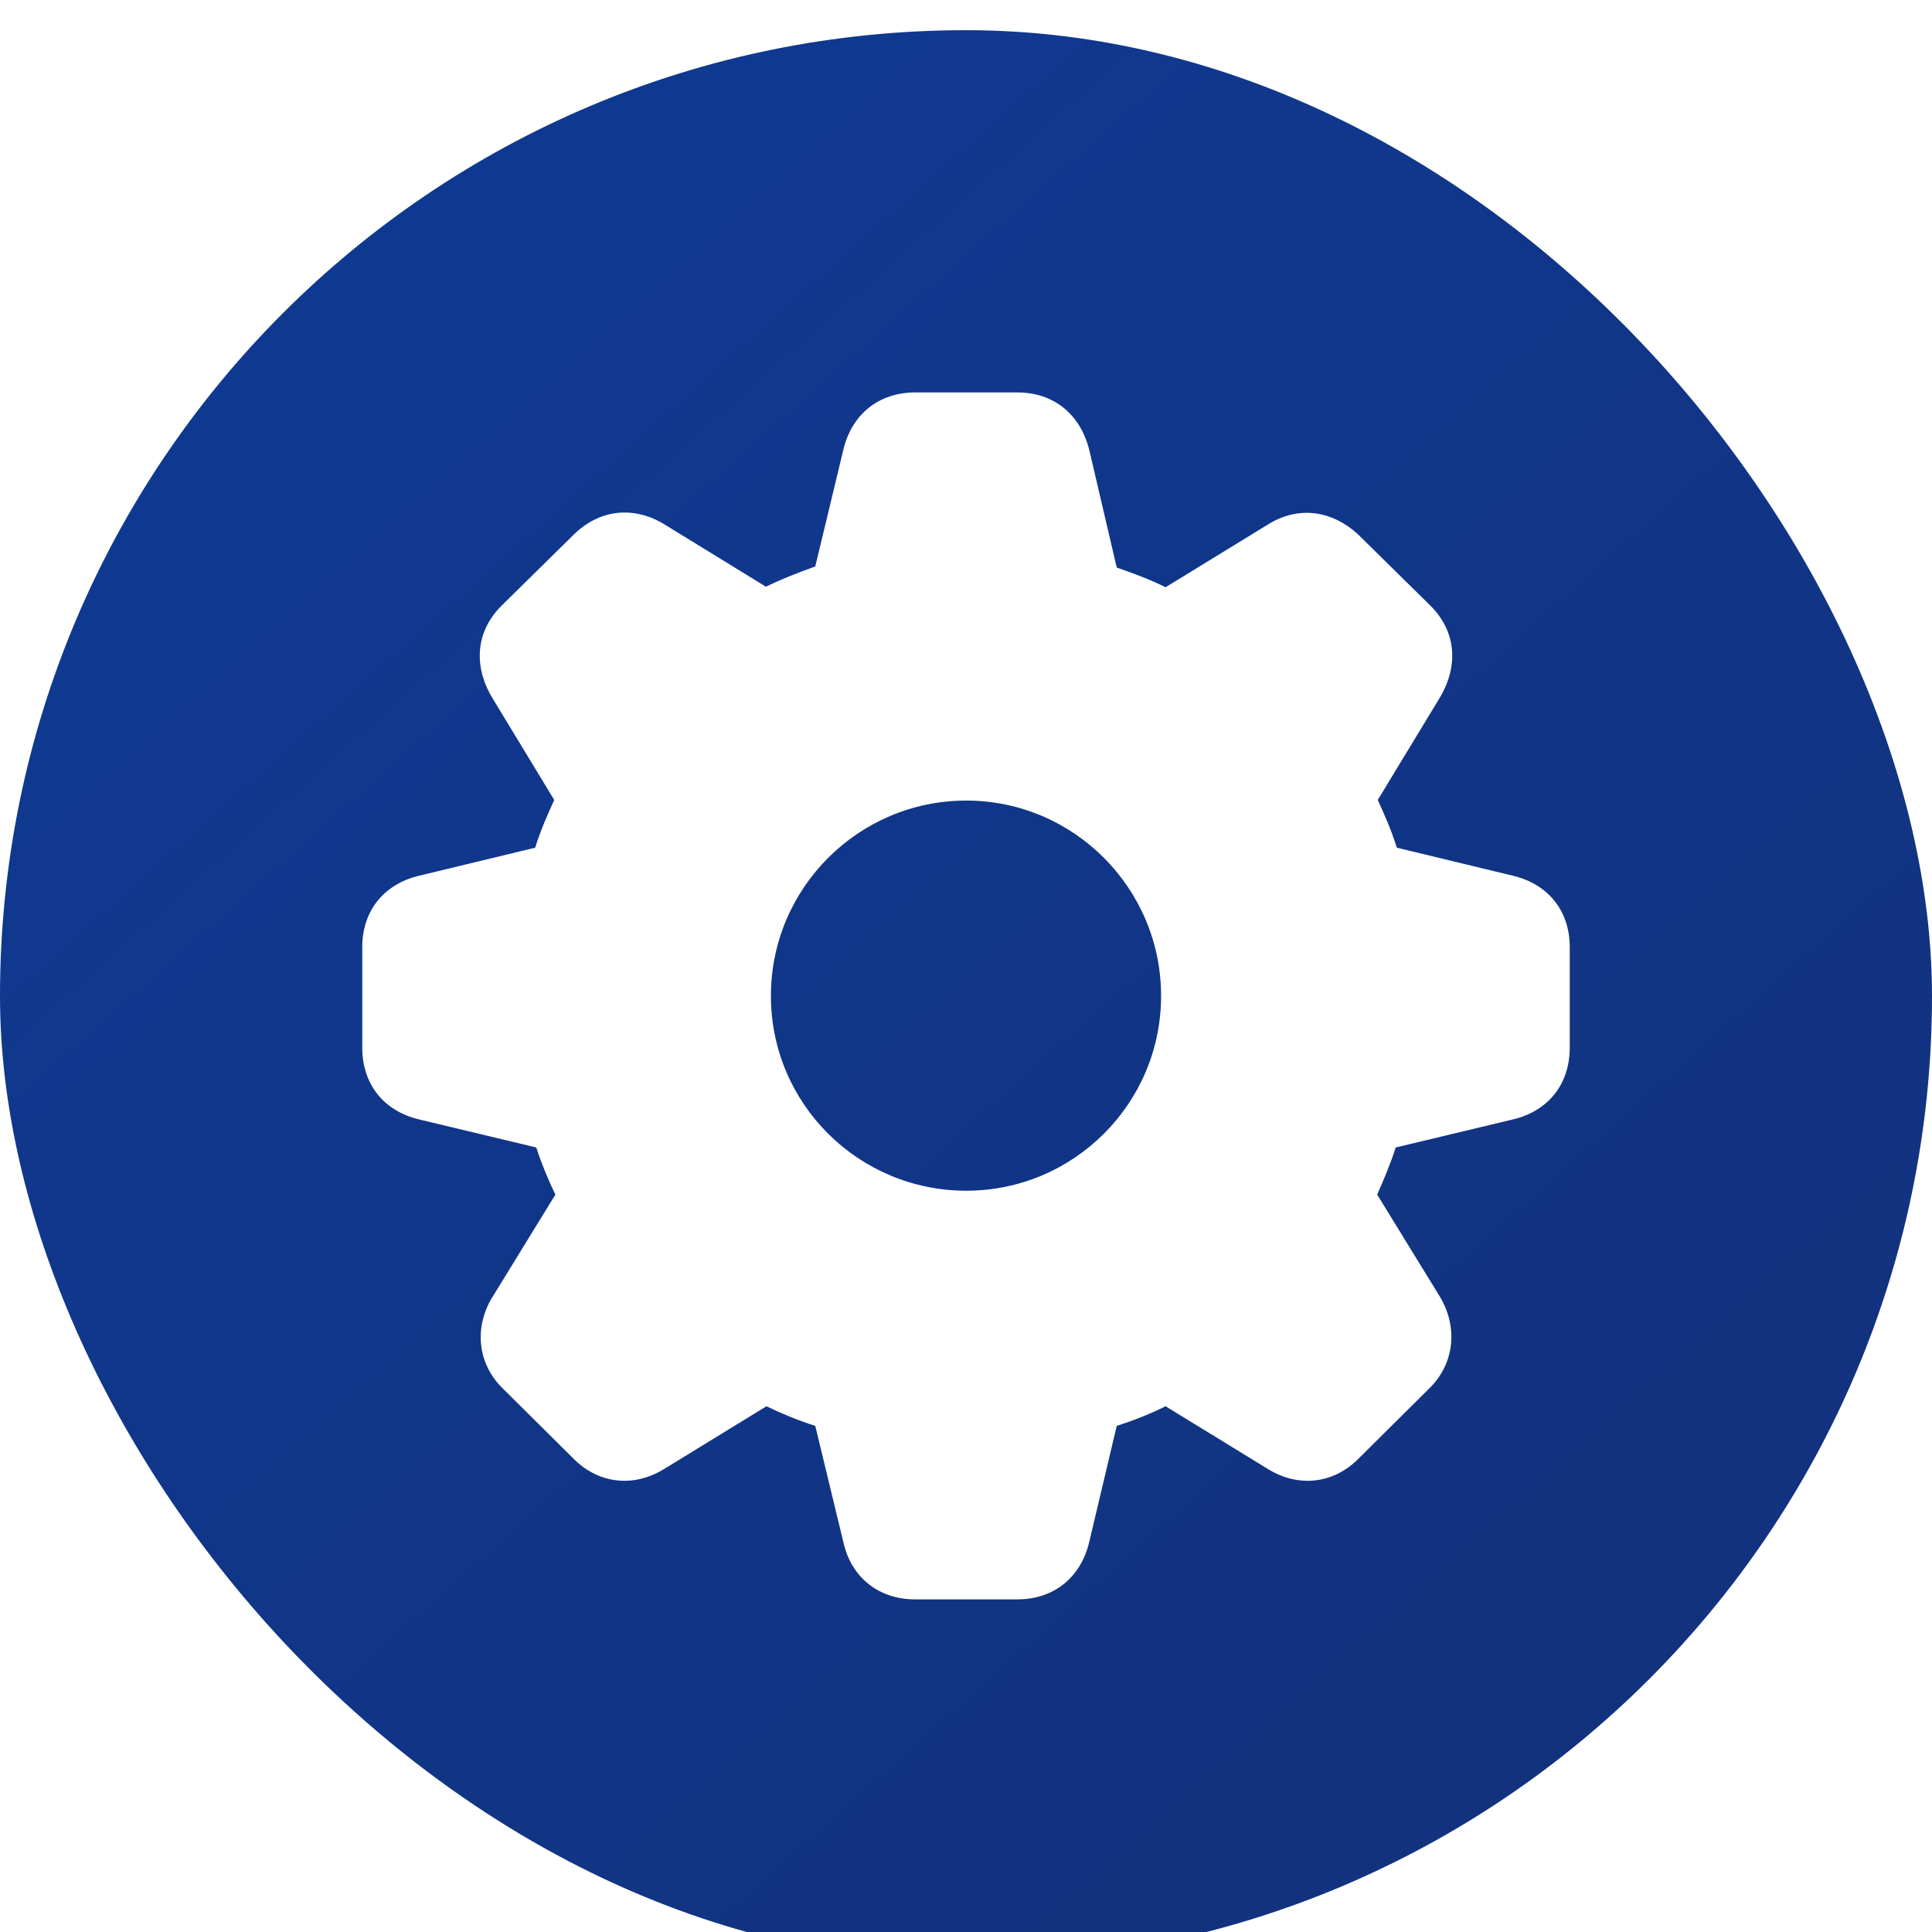 <svg width="48" height="48" viewBox="0 0 48 48" fill="none" xmlns="http://www.w3.org/2000/svg">
<g filter="url(#filter0_i_9290_117905)">
<rect width="48" height="48" rx="24" fill="white" fill-opacity="0.1"/>
<rect width="48" height="48" rx="24" fill="url(#paint0_linear_9290_117905)"/>
<g clip-path="url(#clip0_9290_117905)">
<path d="M22.738 38.986C21.831 38.986 21.148 38.442 20.953 37.563L20.255 34.676C19.823 34.537 19.418 34.37 19.042 34.188L16.517 35.736C15.764 36.211 14.886 36.127 14.258 35.499L12.473 33.728C11.845 33.1 11.775 32.18 12.264 31.427L13.798 28.93C13.617 28.554 13.449 28.149 13.324 27.759L10.409 27.061C9.53 26.852 9 26.183 9 25.276V22.78C9 21.887 9.53 21.218 10.409 21.008L13.296 20.311C13.435 19.865 13.617 19.46 13.77 19.125L12.222 16.573C11.761 15.792 11.817 14.941 12.459 14.3L14.258 12.529C14.886 11.915 15.709 11.817 16.462 12.25L19.028 13.826C19.404 13.644 19.823 13.477 20.255 13.324L20.953 10.423C21.162 9.544 21.831 9 22.738 9H25.276C26.183 9 26.838 9.544 27.061 10.423L27.745 13.351C28.191 13.505 28.596 13.658 28.958 13.84L31.552 12.25C32.291 11.817 33.1 11.943 33.728 12.515L35.541 14.3C36.183 14.941 36.239 15.792 35.778 16.573L34.23 19.125C34.383 19.46 34.565 19.865 34.704 20.311L37.591 21.008C38.47 21.218 39 21.887 39 22.78V25.276C39 26.183 38.47 26.852 37.591 27.061L34.676 27.759C34.551 28.149 34.383 28.554 34.216 28.93L35.75 31.427C36.224 32.18 36.155 33.1 35.527 33.728L33.742 35.499C33.114 36.127 32.236 36.211 31.483 35.736L28.958 34.188C28.596 34.37 28.177 34.537 27.745 34.676L27.061 37.563C26.852 38.442 26.183 38.986 25.276 38.986H22.738ZM24.007 28.833C26.671 28.833 28.847 26.671 28.847 23.993C28.847 21.315 26.671 19.14 24.007 19.14C21.329 19.14 19.153 21.315 19.153 23.993C19.153 26.671 21.329 28.833 24.007 28.833Z" fill="white"/>
</g>
</g>
<defs>
<filter id="filter0_i_9290_117905" x="0" y="0" width="48" height="48.75" filterUnits="userSpaceOnUse" color-interpolation-filters="sRGB">
<feFlood flood-opacity="0" result="BackgroundImageFix"/>
<feBlend mode="normal" in="SourceGraphic" in2="BackgroundImageFix" result="shape"/>
<feColorMatrix in="SourceAlpha" type="matrix" values="0 0 0 0 0 0 0 0 0 0 0 0 0 0 0 0 0 0 127 0" result="hardAlpha"/>
<feOffset dy="0.75"/>
<feGaussianBlur stdDeviation="0.375"/>
<feComposite in2="hardAlpha" operator="arithmetic" k2="-1" k3="1"/>
<feColorMatrix type="matrix" values="0 0 0 0 1 0 0 0 0 1 0 0 0 0 1 0 0 0 0.25 0"/>
<feBlend mode="normal" in2="shape" result="effect1_innerShadow_9290_117905"/>
</filter>
<linearGradient id="paint0_linear_9290_117905" x1="86.5" y1="190.5" x2="-57.613" y2="28.213" gradientUnits="userSpaceOnUse">
<stop stop-color="#1C1D48"/>
<stop offset="1" stop-color="#0D3D9B"/>
</linearGradient>
<clipPath id="clip0_9290_117905">
<rect width="30" height="30" fill="white" transform="translate(9 9)"/>
</clipPath>
</defs>
</svg>
